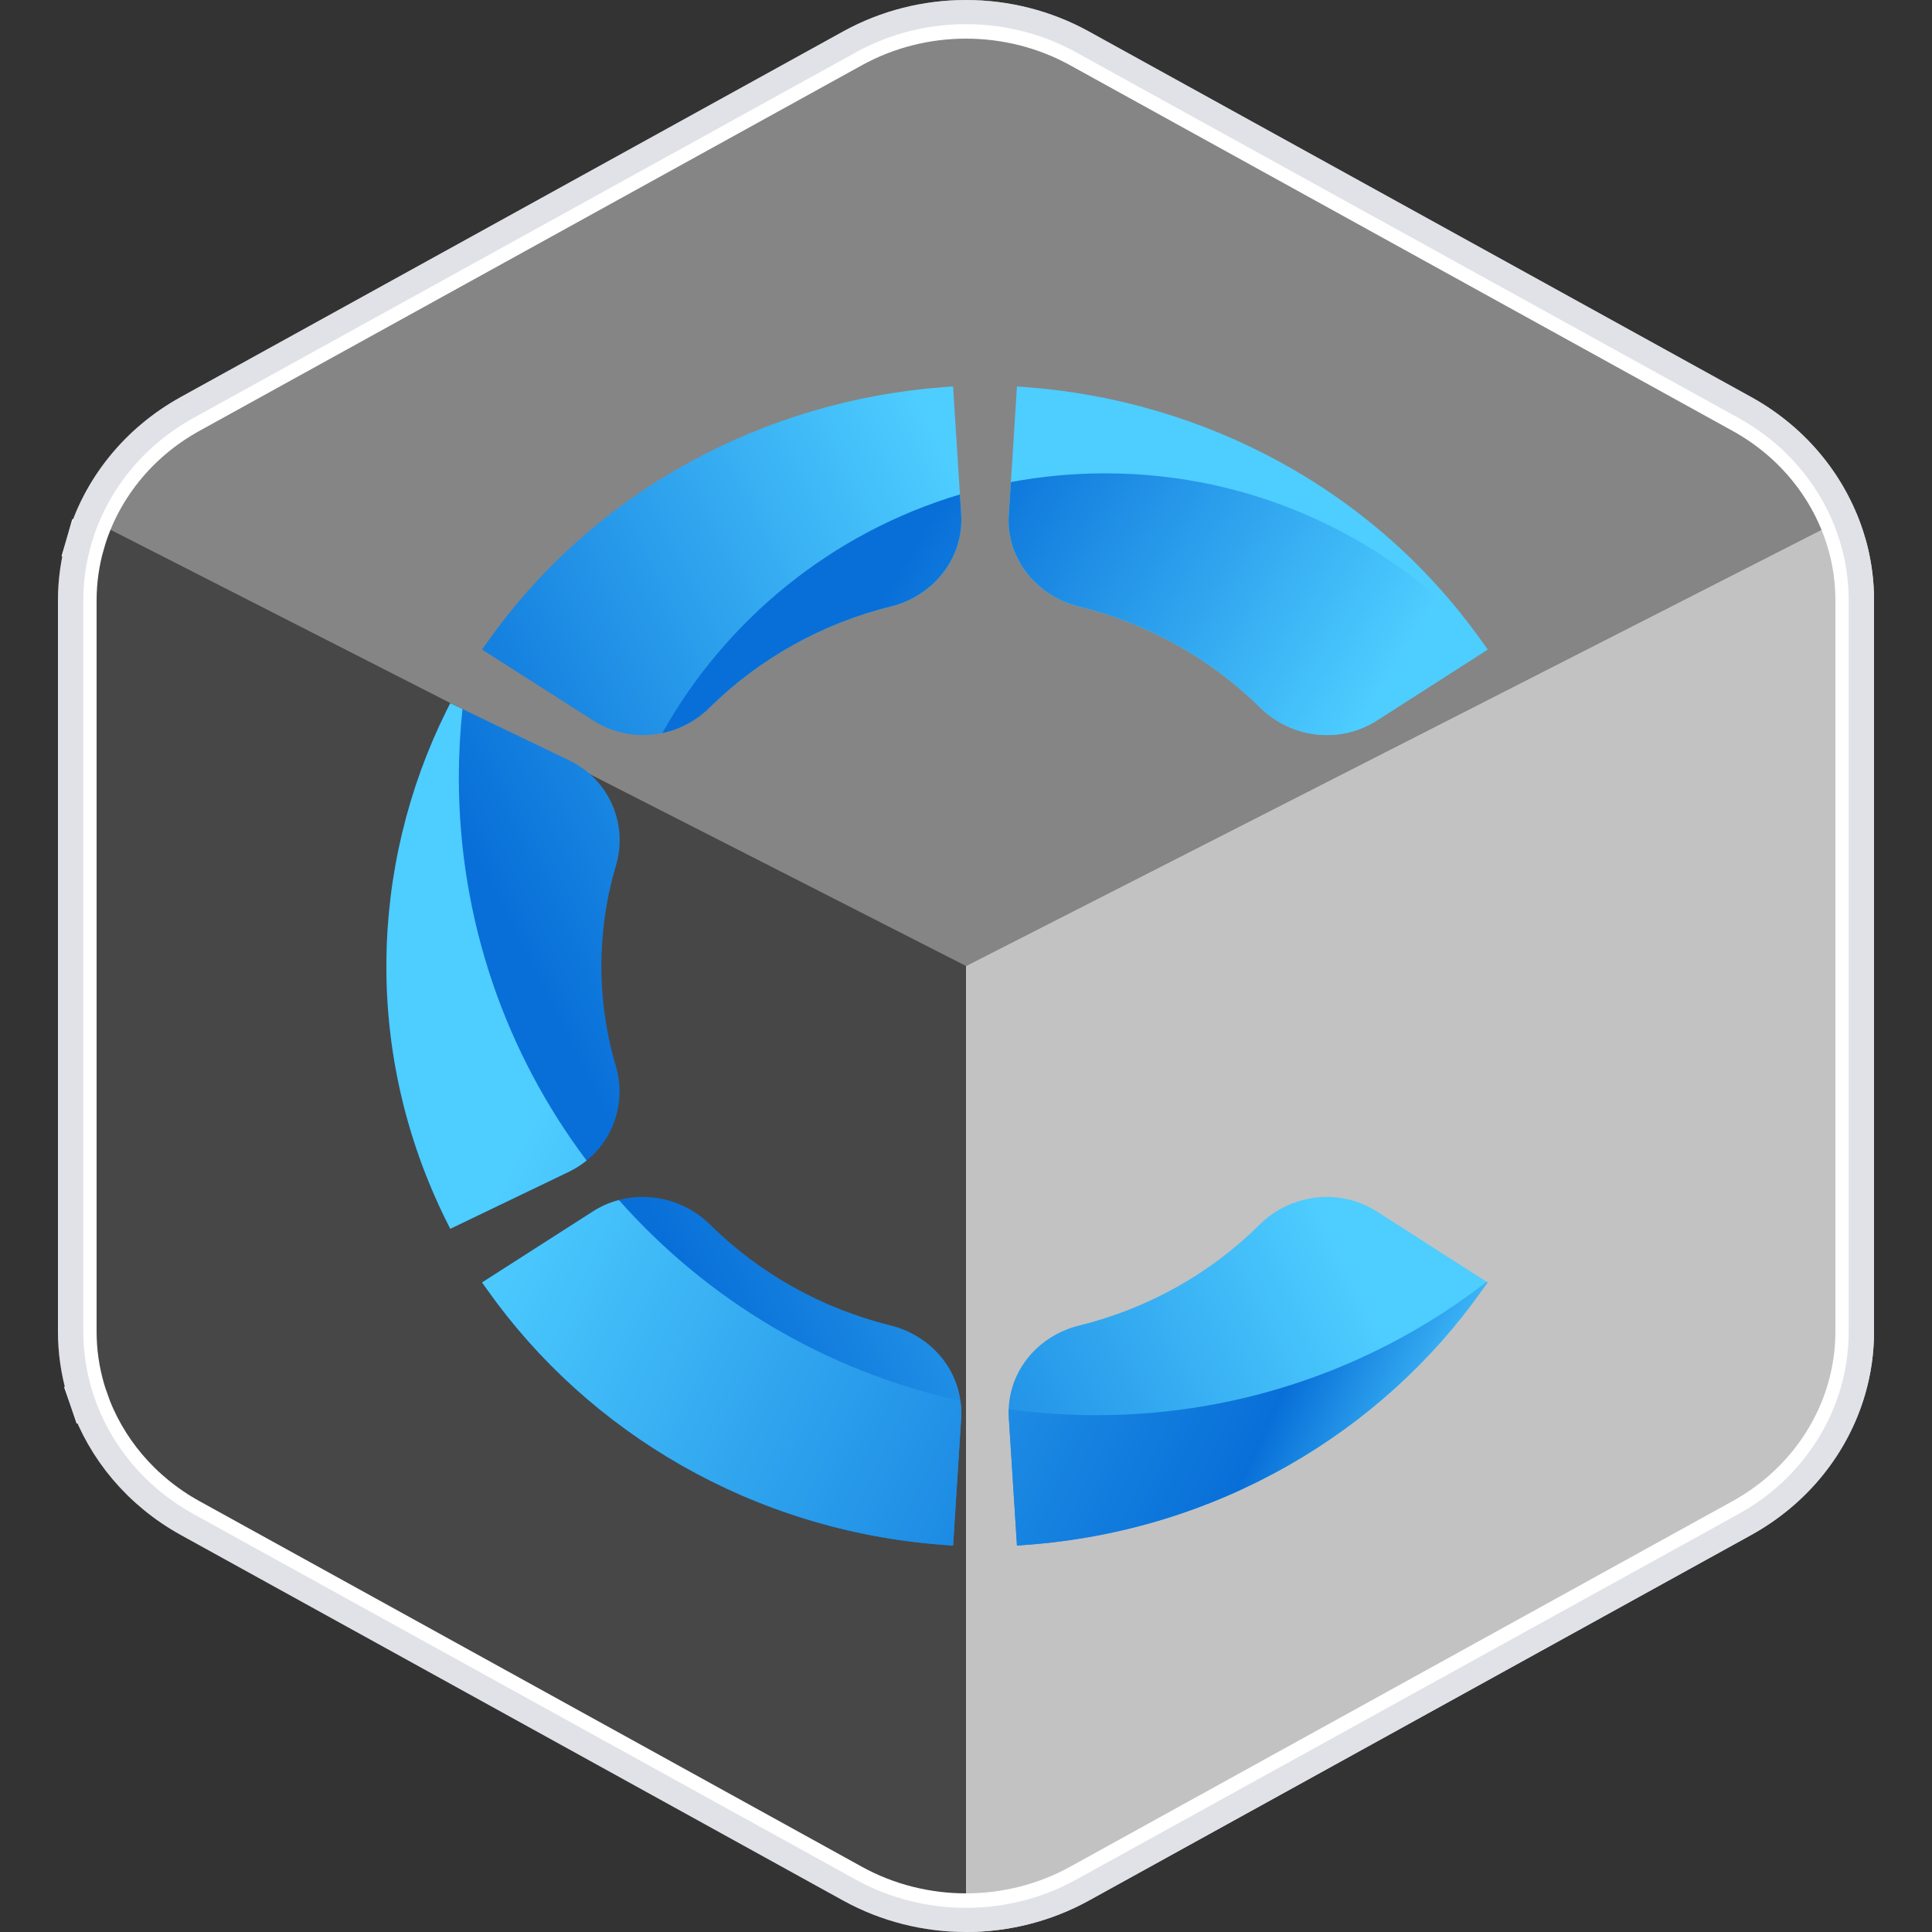 <svg width="50" height="50" viewBox="0 0 50 50" fill="none" xmlns="http://www.w3.org/2000/svg">
<rect x="0" y="0" width="50" height="50" fill="#333333" stroke="none"/>
<path d="M47.786 14.047L47.823 14.173C47.939 14.613 48 15.069 48 15.534V34.46C48 34.97 47.927 35.469 47.788 35.948C47.385 37.333 46.428 38.543 45.078 39.288L27.938 48.748C27.031 49.249 26.016 49.5 25 49.5C23.984 49.5 22.969 49.249 22.062 48.748L4.922 39.288C3.657 38.59 2.736 37.482 2.294 36.206L1.821 36.369L2.294 36.206C2.265 36.12 2.237 36.034 2.212 35.948C2.073 35.469 2 34.97 2 34.46V15.54C2 15.03 2.073 14.53 2.212 14.052L1.732 13.913L2.212 14.052C2.615 12.667 3.572 11.457 4.922 10.712L22.062 1.252C22.969 0.751 23.984 0.5 25 0.5C26.016 0.5 27.031 0.751 27.938 1.252L45.078 10.712C46.426 11.456 47.383 12.664 47.786 14.047Z" stroke="white"/>
<path d="M1.732 13.913C1.58 14.436 1.5 14.982 1.5 15.54V34.46C1.5 35.018 1.58 35.564 1.732 36.087C1.759 36.182 1.789 36.276 1.821 36.369C2.304 37.764 3.309 38.969 4.68 39.725L21.82 49.185C22.804 49.728 23.902 50 25 50C25 50 25 50 25 50L25 25L1.966 13.255C1.875 13.469 1.797 13.689 1.732 13.913Z" fill="white" fill-opacity="0.1"/>
<path d="M48.034 13.255C48.124 13.467 48.202 13.685 48.266 13.907L48.268 13.906C48.42 14.429 48.5 14.976 48.5 15.534V34.46C48.5 35.018 48.42 35.565 48.268 36.087C47.828 37.602 46.782 38.918 45.32 39.725L28.18 49.186C27.196 49.728 26.098 50 25 50V25L48.034 13.255Z" fill="white" fill-opacity="0.7"/>
<path d="M1.966 13.255L25 25L48.033 13.255C47.509 12.02 46.566 10.963 45.32 10.275L28.18 0.815C27.196 0.272 26.098 0 25 0C23.902 0 22.804 0.272 21.82 0.815L4.68 10.275C3.433 10.963 2.49 12.02 1.966 13.255Z" fill="white" fill-opacity="0.4"/>
<path fill-rule="evenodd" clip-rule="evenodd" d="M47.671 14.2L47.635 14.074C47.239 12.717 46.301 11.539 44.991 10.816L27.851 1.355C26.969 0.868 25.985 0.625 25 0.625C24.015 0.625 23.031 0.868 22.149 1.355L5.009 10.816C3.697 11.539 2.759 12.72 2.364 14.079C2.228 14.549 2.156 15.039 2.156 15.54V34.46C2.156 34.961 2.228 35.451 2.364 35.921C2.389 36.005 2.415 36.09 2.444 36.173C2.878 37.426 3.779 38.506 5.009 39.184L22.149 48.645C23.031 49.132 24.015 49.375 25 49.375C25.985 49.375 26.969 49.132 27.851 48.645L44.991 39.184C46.303 38.461 47.241 37.28 47.636 35.921C47.773 35.451 47.844 34.961 47.844 34.46V15.534C47.844 15.078 47.785 14.63 47.671 14.2ZM48.268 13.907C48.269 13.909 48.27 13.912 48.271 13.915C48.329 14.118 48.377 14.326 48.414 14.536C48.471 14.862 48.5 15.196 48.5 15.534V34.46C48.5 35.018 48.42 35.564 48.268 36.087C47.828 37.602 46.783 38.918 45.32 39.725L28.18 49.185C27.196 49.728 26.098 50 25 50C23.902 50 22.804 49.728 21.82 49.185L4.68 39.725C3.309 38.969 2.304 37.764 1.821 36.369C1.789 36.276 1.759 36.182 1.732 36.087C1.58 35.564 1.5 35.018 1.5 34.46V15.54C1.5 14.982 1.58 14.436 1.732 13.913C2.172 12.398 3.217 11.082 4.68 10.275L21.82 0.815C22.804 0.272 23.902 0 25 0C26.098 0 27.196 0.272 28.18 0.815L45.32 10.275C46.584 10.973 47.537 12.051 48.056 13.308C48.136 13.501 48.205 13.698 48.264 13.898C48.265 13.901 48.266 13.904 48.266 13.907C48.266 13.907 48.266 13.907 48.267 13.907L48.268 13.906C48.268 13.906 48.268 13.906 48.268 13.907Z" fill="#383F69" fill-opacity="0.15"/>
<path fill-rule="evenodd" clip-rule="evenodd" d="M38.5 33.19L38.356 33.389C35.758 37.07 31.497 39.62 26.557 39.981L26.319 40L26.108 36.68C26.041 35.558 26.815 34.578 27.933 34.303C29.71 33.865 31.325 32.961 32.605 31.687C33.408 30.897 34.669 30.736 35.634 31.354L38.5 33.19Z" fill="url(#paint0_linear_43_1590)"/>
<path fill-rule="evenodd" clip-rule="evenodd" d="M24.876 36.547V36.68L24.666 40L24.418 39.981C19.488 39.62 15.227 37.07 12.618 33.389L12.475 33.19L15.341 31.354C16.306 30.736 17.567 30.897 18.37 31.687C19.66 32.961 21.274 33.865 23.051 34.303C24.112 34.569 24.876 35.482 24.876 36.547Z" fill="url(#paint1_linear_43_1590)"/>
<path fill-rule="evenodd" clip-rule="evenodd" d="M15.943 27.606C16.249 28.681 15.762 29.822 14.72 30.327L11.653 31.801L11.548 31.592C9.408 27.273 9.561 22.422 11.548 18.408L11.653 18.199L14.72 19.673C15.762 20.168 16.258 21.319 15.943 22.394C15.437 24.096 15.437 25.904 15.943 27.606Z" fill="url(#paint2_linear_43_1590)"/>
<path fill-rule="evenodd" clip-rule="evenodd" d="M24.876 13.32C24.943 14.442 24.16 15.422 23.051 15.697C21.274 16.135 19.66 17.039 18.37 18.304C17.577 19.103 16.316 19.264 15.351 18.646L12.475 16.81L12.618 16.611C15.418 12.654 19.832 10.361 24.418 10.019L24.666 10L24.876 13.32Z" fill="url(#paint3_linear_43_1590)"/>
<path fill-rule="evenodd" clip-rule="evenodd" d="M38.5 16.81L35.634 18.646C34.669 19.264 33.408 19.103 32.605 18.304C31.325 17.039 29.71 16.135 27.924 15.697C26.816 15.422 26.032 14.442 26.108 13.32L26.319 10L26.558 10.019C31.143 10.361 35.567 12.654 38.357 16.611L38.5 16.81Z" fill="url(#paint4_linear_43_1590)"/>
<path d="M15.181 30.035C13.105 27.275 11.875 23.844 11.875 20.125C11.875 19.526 11.907 18.934 11.969 18.351L11.653 18.199L11.548 18.408C9.561 22.422 9.408 27.273 11.548 31.592L11.653 31.801L14.72 30.327C14.889 30.245 15.043 30.147 15.181 30.035Z" fill="url(#paint5_linear_43_1590)"/>
<path d="M16.016 31.057C15.782 31.119 15.554 31.217 15.341 31.354L12.475 33.19L12.618 33.389C15.227 37.07 19.488 39.62 24.418 39.981L24.666 40L24.876 36.68V36.547C24.876 36.446 24.869 36.347 24.856 36.249C21.371 35.492 18.297 33.633 16.016 31.057Z" fill="url(#paint6_linear_43_1590)"/>
<path d="M26.106 36.47C26.103 36.54 26.104 36.61 26.108 36.68L26.319 40L26.557 39.981C31.497 39.62 35.758 37.07 38.356 33.389L38.5 33.19L38.475 33.174C35.684 35.337 32.18 36.625 28.375 36.625C27.605 36.625 26.848 36.572 26.106 36.47Z" fill="url(#paint7_linear_43_1590)"/>
<path d="M24.876 13.32C24.943 14.442 24.16 15.422 23.051 15.697C21.274 16.135 19.66 17.039 18.37 18.304C18.027 18.649 17.597 18.875 17.141 18.971C18.791 16.024 21.545 13.779 24.843 12.796L24.876 13.32Z" fill="url(#paint8_linear_43_1590)"/>
<path d="M26.162 12.476L26.108 13.32C26.032 14.442 26.816 15.422 27.924 15.697C29.71 16.135 31.325 17.039 32.605 18.304C33.408 19.103 34.669 19.264 35.634 18.646L38.5 16.81L38.357 16.611C38.34 16.588 38.324 16.565 38.308 16.542C35.907 13.905 32.447 12.25 28.6 12.25C27.767 12.25 26.952 12.328 26.162 12.476Z" fill="url(#paint9_linear_43_1590)"/>
<defs>
<linearGradient id="paint0_linear_43_1590" x1="31" y1="24.934" x2="17.073" y2="31.842" gradientUnits="userSpaceOnUse">
<stop stop-color="#4ECDFF"/>
<stop offset="1" stop-color="#086FD8"/>
</linearGradient>
<linearGradient id="paint1_linear_43_1590" x1="31" y1="24.934" x2="17.073" y2="31.842" gradientUnits="userSpaceOnUse">
<stop stop-color="#4ECDFF"/>
<stop offset="1" stop-color="#086FD8"/>
</linearGradient>
<linearGradient id="paint2_linear_43_1590" x1="31" y1="24.934" x2="17.073" y2="31.842" gradientUnits="userSpaceOnUse">
<stop stop-color="#4ECDFF"/>
<stop offset="1" stop-color="#086FD8"/>
</linearGradient>
<linearGradient id="paint3_linear_43_1590" x1="31" y1="24.934" x2="17.073" y2="31.842" gradientUnits="userSpaceOnUse">
<stop stop-color="#4ECDFF"/>
<stop offset="1" stop-color="#086FD8"/>
</linearGradient>
<linearGradient id="paint4_linear_43_1590" x1="31" y1="24.934" x2="17.073" y2="31.842" gradientUnits="userSpaceOnUse">
<stop stop-color="#4ECDFF"/>
<stop offset="1" stop-color="#086FD8"/>
</linearGradient>
<linearGradient id="paint5_linear_43_1590" x1="11.855" y1="22.189" x2="38.894" y2="35.21" gradientUnits="userSpaceOnUse">
<stop offset="0.157" stop-color="#4ECDFF"/>
<stop offset="0.842" stop-color="#086FD8"/>
<stop offset="1" stop-color="#4ECDFF"/>
</linearGradient>
<linearGradient id="paint6_linear_43_1590" x1="11.855" y1="22.189" x2="38.894" y2="35.21" gradientUnits="userSpaceOnUse">
<stop offset="0.157" stop-color="#4ECDFF"/>
<stop offset="0.842" stop-color="#086FD8"/>
<stop offset="1" stop-color="#4ECDFF"/>
</linearGradient>
<linearGradient id="paint7_linear_43_1590" x1="11.855" y1="22.189" x2="38.894" y2="35.21" gradientUnits="userSpaceOnUse">
<stop offset="0.157" stop-color="#4ECDFF"/>
<stop offset="0.842" stop-color="#086FD8"/>
<stop offset="1" stop-color="#4ECDFF"/>
</linearGradient>
<linearGradient id="paint8_linear_43_1590" x1="23.875" y1="13.75" x2="34.375" y2="20.125" gradientUnits="userSpaceOnUse">
<stop stop-color="#086FD8"/>
<stop offset="1" stop-color="#4ECDFF"/>
</linearGradient>
<linearGradient id="paint9_linear_43_1590" x1="23.875" y1="13.75" x2="34.375" y2="20.125" gradientUnits="userSpaceOnUse">
<stop stop-color="#086FD8"/>
<stop offset="1" stop-color="#4ECDFF"/>
</linearGradient>
</defs>
</svg>
